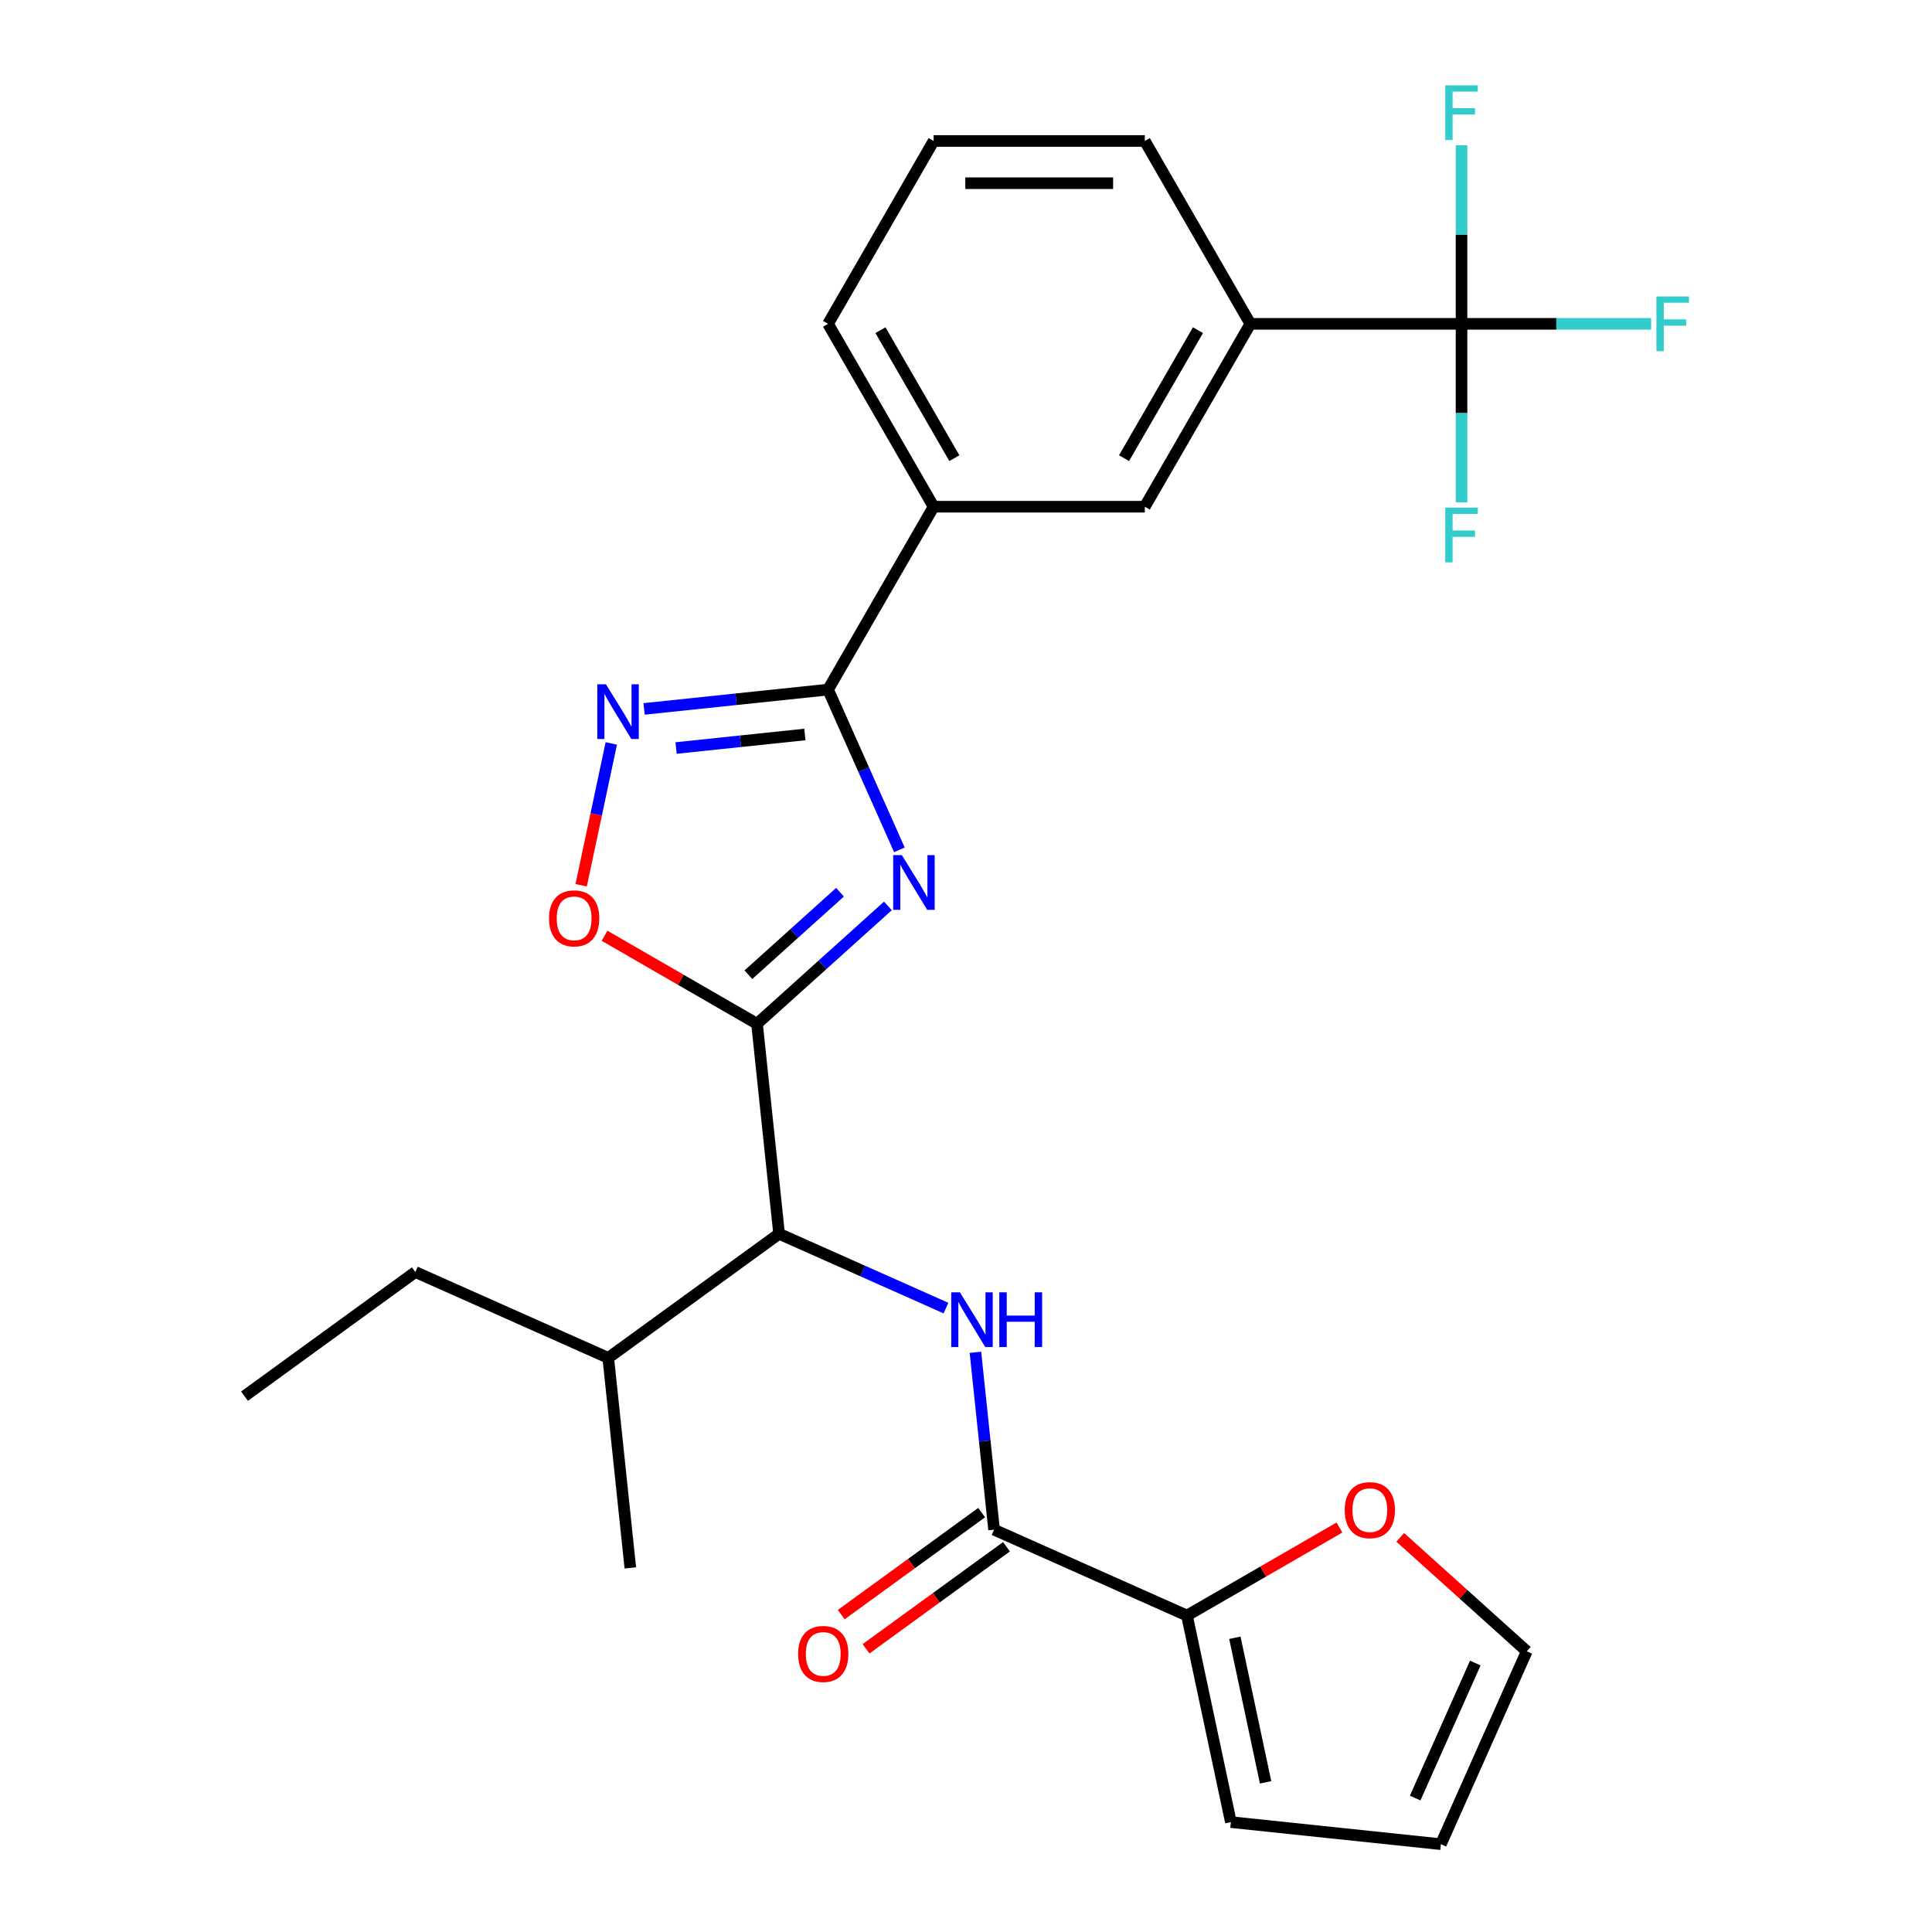 <?xml version='1.0' encoding='iso-8859-1'?>
<svg version='1.1' baseProfile='full'
              xmlns='http://www.w3.org/2000/svg'
                      xmlns:rdkit='http://www.rdkit.org/xml'
                      xmlns:xlink='http://www.w3.org/1999/xlink'
                  xml:space='preserve'
width='1000px' height='1000px' viewBox='0 0 1000 1000'>
<!-- END OF HEADER -->
<rect style='opacity:1.0;fill:#FFFFFF;stroke:none' width='1000' height='1000' x='0' y='0'> </rect>
<path class='bond-0' d='M 489.63,677.062 L 446.443,657.834' style='fill:none;fill-rule:evenodd;stroke:#0000FF;stroke-width:6px;stroke-linecap:butt;stroke-linejoin:miter;stroke-opacity:1' />
<path class='bond-0' d='M 446.443,657.834 L 403.255,638.606' style='fill:none;fill-rule:evenodd;stroke:#000000;stroke-width:6px;stroke-linecap:butt;stroke-linejoin:miter;stroke-opacity:1' />
<path class='bond-1' d='M 504.878,699.953 L 509.702,745.856' style='fill:none;fill-rule:evenodd;stroke:#0000FF;stroke-width:6px;stroke-linecap:butt;stroke-linejoin:miter;stroke-opacity:1' />
<path class='bond-1' d='M 509.702,745.856 L 514.527,791.758' style='fill:none;fill-rule:evenodd;stroke:#000000;stroke-width:6px;stroke-linecap:butt;stroke-linejoin:miter;stroke-opacity:1' />
<path class='bond-2' d='M 614.374,836.213 L 514.527,791.758' style='fill:none;fill-rule:evenodd;stroke:#000000;stroke-width:6px;stroke-linecap:butt;stroke-linejoin:miter;stroke-opacity:1' />
<path class='bond-3' d='M 614.374,836.213 L 653.835,813.43' style='fill:none;fill-rule:evenodd;stroke:#000000;stroke-width:6px;stroke-linecap:butt;stroke-linejoin:miter;stroke-opacity:1' />
<path class='bond-3' d='M 653.835,813.43 L 693.295,790.648' style='fill:none;fill-rule:evenodd;stroke:#FF0000;stroke-width:6px;stroke-linecap:butt;stroke-linejoin:miter;stroke-opacity:1' />
<path class='bond-4' d='M 614.374,836.213 L 637.098,943.121' style='fill:none;fill-rule:evenodd;stroke:#000000;stroke-width:6px;stroke-linecap:butt;stroke-linejoin:miter;stroke-opacity:1' />
<path class='bond-4' d='M 639.164,847.704 L 655.071,922.54' style='fill:none;fill-rule:evenodd;stroke:#000000;stroke-width:6px;stroke-linecap:butt;stroke-linejoin:miter;stroke-opacity:1' />
<path class='bond-5' d='M 428.599,356.928 L 447.066,398.405' style='fill:none;fill-rule:evenodd;stroke:#000000;stroke-width:6px;stroke-linecap:butt;stroke-linejoin:miter;stroke-opacity:1' />
<path class='bond-5' d='M 447.066,398.405 L 465.533,439.882' style='fill:none;fill-rule:evenodd;stroke:#0000FF;stroke-width:6px;stroke-linecap:butt;stroke-linejoin:miter;stroke-opacity:1' />
<path class='bond-6' d='M 428.599,356.928 L 380.986,361.932' style='fill:none;fill-rule:evenodd;stroke:#000000;stroke-width:6px;stroke-linecap:butt;stroke-linejoin:miter;stroke-opacity:1' />
<path class='bond-6' d='M 380.986,361.932 L 333.374,366.936' style='fill:none;fill-rule:evenodd;stroke:#0000FF;stroke-width:6px;stroke-linecap:butt;stroke-linejoin:miter;stroke-opacity:1' />
<path class='bond-6' d='M 416.6,380.169 L 383.271,383.671' style='fill:none;fill-rule:evenodd;stroke:#000000;stroke-width:6px;stroke-linecap:butt;stroke-linejoin:miter;stroke-opacity:1' />
<path class='bond-6' d='M 383.271,383.671 L 349.942,387.174' style='fill:none;fill-rule:evenodd;stroke:#0000FF;stroke-width:6px;stroke-linecap:butt;stroke-linejoin:miter;stroke-opacity:1' />
<path class='bond-7' d='M 428.599,356.928 L 483.247,262.274' style='fill:none;fill-rule:evenodd;stroke:#000000;stroke-width:6px;stroke-linecap:butt;stroke-linejoin:miter;stroke-opacity:1' />
<path class='bond-8' d='M 459.581,468.905 L 425.706,499.407' style='fill:none;fill-rule:evenodd;stroke:#0000FF;stroke-width:6px;stroke-linecap:butt;stroke-linejoin:miter;stroke-opacity:1' />
<path class='bond-8' d='M 425.706,499.407 L 391.831,529.908' style='fill:none;fill-rule:evenodd;stroke:#000000;stroke-width:6px;stroke-linecap:butt;stroke-linejoin:miter;stroke-opacity:1' />
<path class='bond-8' d='M 434.792,461.811 L 411.079,483.162' style='fill:none;fill-rule:evenodd;stroke:#0000FF;stroke-width:6px;stroke-linecap:butt;stroke-linejoin:miter;stroke-opacity:1' />
<path class='bond-8' d='M 411.079,483.162 L 387.367,504.513' style='fill:none;fill-rule:evenodd;stroke:#000000;stroke-width:6px;stroke-linecap:butt;stroke-linejoin:miter;stroke-opacity:1' />
<path class='bond-9' d='M 391.831,529.908 L 352.37,507.126' style='fill:none;fill-rule:evenodd;stroke:#000000;stroke-width:6px;stroke-linecap:butt;stroke-linejoin:miter;stroke-opacity:1' />
<path class='bond-9' d='M 352.37,507.126 L 312.91,484.343' style='fill:none;fill-rule:evenodd;stroke:#FF0000;stroke-width:6px;stroke-linecap:butt;stroke-linejoin:miter;stroke-opacity:1' />
<path class='bond-10' d='M 391.831,529.908 L 403.255,638.606' style='fill:none;fill-rule:evenodd;stroke:#000000;stroke-width:6px;stroke-linecap:butt;stroke-linejoin:miter;stroke-opacity:1' />
<path class='bond-11' d='M 300.802,458.208 L 308.603,421.508' style='fill:none;fill-rule:evenodd;stroke:#FF0000;stroke-width:6px;stroke-linecap:butt;stroke-linejoin:miter;stroke-opacity:1' />
<path class='bond-11' d='M 308.603,421.508 L 316.403,384.809' style='fill:none;fill-rule:evenodd;stroke:#0000FF;stroke-width:6px;stroke-linecap:butt;stroke-linejoin:miter;stroke-opacity:1' />
<path class='bond-12' d='M 756.488,167.621 L 647.191,167.621' style='fill:none;fill-rule:evenodd;stroke:#000000;stroke-width:6px;stroke-linecap:butt;stroke-linejoin:miter;stroke-opacity:1' />
<path class='bond-13' d='M 756.488,167.621 L 805.56,167.621' style='fill:none;fill-rule:evenodd;stroke:#000000;stroke-width:6px;stroke-linecap:butt;stroke-linejoin:miter;stroke-opacity:1' />
<path class='bond-13' d='M 805.56,167.621 L 854.632,167.621' style='fill:none;fill-rule:evenodd;stroke:#33CCCC;stroke-width:6px;stroke-linecap:butt;stroke-linejoin:miter;stroke-opacity:1' />
<path class='bond-14' d='M 756.488,167.621 L 756.488,213.823' style='fill:none;fill-rule:evenodd;stroke:#000000;stroke-width:6px;stroke-linecap:butt;stroke-linejoin:miter;stroke-opacity:1' />
<path class='bond-14' d='M 756.488,213.823 L 756.488,260.025' style='fill:none;fill-rule:evenodd;stroke:#33CCCC;stroke-width:6px;stroke-linecap:butt;stroke-linejoin:miter;stroke-opacity:1' />
<path class='bond-15' d='M 756.488,167.621 L 756.488,121.419' style='fill:none;fill-rule:evenodd;stroke:#000000;stroke-width:6px;stroke-linecap:butt;stroke-linejoin:miter;stroke-opacity:1' />
<path class='bond-15' d='M 756.488,121.419 L 756.488,75.217' style='fill:none;fill-rule:evenodd;stroke:#33CCCC;stroke-width:6px;stroke-linecap:butt;stroke-linejoin:miter;stroke-opacity:1' />
<path class='bond-16' d='M 647.191,167.621 L 592.543,262.274' style='fill:none;fill-rule:evenodd;stroke:#000000;stroke-width:6px;stroke-linecap:butt;stroke-linejoin:miter;stroke-opacity:1' />
<path class='bond-16' d='M 620.063,170.889 L 581.81,237.147' style='fill:none;fill-rule:evenodd;stroke:#000000;stroke-width:6px;stroke-linecap:butt;stroke-linejoin:miter;stroke-opacity:1' />
<path class='bond-17' d='M 647.191,167.621 L 592.543,72.968' style='fill:none;fill-rule:evenodd;stroke:#000000;stroke-width:6px;stroke-linecap:butt;stroke-linejoin:miter;stroke-opacity:1' />
<path class='bond-18' d='M 592.543,262.274 L 483.247,262.274' style='fill:none;fill-rule:evenodd;stroke:#000000;stroke-width:6px;stroke-linecap:butt;stroke-linejoin:miter;stroke-opacity:1' />
<path class='bond-19' d='M 483.247,262.274 L 428.599,167.621' style='fill:none;fill-rule:evenodd;stroke:#000000;stroke-width:6px;stroke-linecap:butt;stroke-linejoin:miter;stroke-opacity:1' />
<path class='bond-19' d='M 493.98,237.147 L 455.727,170.889' style='fill:none;fill-rule:evenodd;stroke:#000000;stroke-width:6px;stroke-linecap:butt;stroke-linejoin:miter;stroke-opacity:1' />
<path class='bond-20' d='M 592.543,72.968 L 483.247,72.968' style='fill:none;fill-rule:evenodd;stroke:#000000;stroke-width:6px;stroke-linecap:butt;stroke-linejoin:miter;stroke-opacity:1' />
<path class='bond-20' d='M 576.149,94.827 L 499.641,94.827' style='fill:none;fill-rule:evenodd;stroke:#000000;stroke-width:6px;stroke-linecap:butt;stroke-linejoin:miter;stroke-opacity:1' />
<path class='bond-21' d='M 483.247,72.968 L 428.599,167.621' style='fill:none;fill-rule:evenodd;stroke:#000000;stroke-width:6px;stroke-linecap:butt;stroke-linejoin:miter;stroke-opacity:1' />
<path class='bond-22' d='M 403.255,638.606 L 314.833,702.849' style='fill:none;fill-rule:evenodd;stroke:#000000;stroke-width:6px;stroke-linecap:butt;stroke-linejoin:miter;stroke-opacity:1' />
<path class='bond-23' d='M 314.833,702.849 L 214.986,658.394' style='fill:none;fill-rule:evenodd;stroke:#000000;stroke-width:6px;stroke-linecap:butt;stroke-linejoin:miter;stroke-opacity:1' />
<path class='bond-24' d='M 314.833,702.849 L 326.257,811.546' style='fill:none;fill-rule:evenodd;stroke:#000000;stroke-width:6px;stroke-linecap:butt;stroke-linejoin:miter;stroke-opacity:1' />
<path class='bond-25' d='M 214.986,658.394 L 126.563,722.637' style='fill:none;fill-rule:evenodd;stroke:#000000;stroke-width:6px;stroke-linecap:butt;stroke-linejoin:miter;stroke-opacity:1' />
<path class='bond-26' d='M 508.103,782.916 L 471.758,809.322' style='fill:none;fill-rule:evenodd;stroke:#000000;stroke-width:6px;stroke-linecap:butt;stroke-linejoin:miter;stroke-opacity:1' />
<path class='bond-26' d='M 471.758,809.322 L 435.413,835.728' style='fill:none;fill-rule:evenodd;stroke:#FF0000;stroke-width:6px;stroke-linecap:butt;stroke-linejoin:miter;stroke-opacity:1' />
<path class='bond-26' d='M 520.951,800.6 L 484.606,827.007' style='fill:none;fill-rule:evenodd;stroke:#000000;stroke-width:6px;stroke-linecap:butt;stroke-linejoin:miter;stroke-opacity:1' />
<path class='bond-26' d='M 484.606,827.007 L 448.261,853.413' style='fill:none;fill-rule:evenodd;stroke:#FF0000;stroke-width:6px;stroke-linecap:butt;stroke-linejoin:miter;stroke-opacity:1' />
<path class='bond-27' d='M 724.76,795.73 L 757.505,825.214' style='fill:none;fill-rule:evenodd;stroke:#FF0000;stroke-width:6px;stroke-linecap:butt;stroke-linejoin:miter;stroke-opacity:1' />
<path class='bond-27' d='M 757.505,825.214 L 790.25,854.698' style='fill:none;fill-rule:evenodd;stroke:#000000;stroke-width:6px;stroke-linecap:butt;stroke-linejoin:miter;stroke-opacity:1' />
<path class='bond-28' d='M 637.098,943.121 L 745.796,954.545' style='fill:none;fill-rule:evenodd;stroke:#000000;stroke-width:6px;stroke-linecap:butt;stroke-linejoin:miter;stroke-opacity:1' />
<path class='bond-29' d='M 790.25,854.698 L 745.796,954.545' style='fill:none;fill-rule:evenodd;stroke:#000000;stroke-width:6px;stroke-linecap:butt;stroke-linejoin:miter;stroke-opacity:1' />
<path class='bond-29' d='M 763.613,860.784 L 732.494,930.677' style='fill:none;fill-rule:evenodd;stroke:#000000;stroke-width:6px;stroke-linecap:butt;stroke-linejoin:miter;stroke-opacity:1' />
<path  class='atom-0' d='M 496.842 668.901
L 506.122 683.901
Q 507.042 685.381, 508.522 688.061
Q 510.002 690.741, 510.082 690.901
L 510.082 668.901
L 513.842 668.901
L 513.842 697.221
L 509.962 697.221
L 500.002 680.821
Q 498.842 678.901, 497.602 676.701
Q 496.402 674.501, 496.042 673.821
L 496.042 697.221
L 492.362 697.221
L 492.362 668.901
L 496.842 668.901
' fill='#0000FF'/>
<path  class='atom-0' d='M 517.242 668.901
L 521.082 668.901
L 521.082 680.941
L 535.562 680.941
L 535.562 668.901
L 539.402 668.901
L 539.402 697.221
L 535.562 697.221
L 535.562 684.141
L 521.082 684.141
L 521.082 697.221
L 517.242 697.221
L 517.242 668.901
' fill='#0000FF'/>
<path  class='atom-3' d='M 466.794 442.615
L 476.074 457.615
Q 476.994 459.095, 478.474 461.775
Q 479.954 464.455, 480.034 464.615
L 480.034 442.615
L 483.794 442.615
L 483.794 470.935
L 479.914 470.935
L 469.954 454.535
Q 468.794 452.615, 467.554 450.415
Q 466.354 448.215, 465.994 447.535
L 465.994 470.935
L 462.314 470.935
L 462.314 442.615
L 466.794 442.615
' fill='#0000FF'/>
<path  class='atom-5' d='M 284.177 475.34
Q 284.177 468.54, 287.537 464.74
Q 290.897 460.94, 297.177 460.94
Q 303.457 460.94, 306.817 464.74
Q 310.177 468.54, 310.177 475.34
Q 310.177 482.22, 306.777 486.14
Q 303.377 490.02, 297.177 490.02
Q 290.937 490.02, 287.537 486.14
Q 284.177 482.26, 284.177 475.34
M 297.177 486.82
Q 301.497 486.82, 303.817 483.94
Q 306.177 481.02, 306.177 475.34
Q 306.177 469.78, 303.817 466.98
Q 301.497 464.14, 297.177 464.14
Q 292.857 464.14, 290.497 466.94
Q 288.177 469.74, 288.177 475.34
Q 288.177 481.06, 290.497 483.94
Q 292.857 486.82, 297.177 486.82
' fill='#FF0000'/>
<path  class='atom-6' d='M 313.641 354.192
L 322.921 369.192
Q 323.841 370.672, 325.321 373.352
Q 326.801 376.032, 326.881 376.192
L 326.881 354.192
L 330.641 354.192
L 330.641 382.512
L 326.761 382.512
L 316.801 366.112
Q 315.641 364.192, 314.401 361.992
Q 313.201 359.792, 312.841 359.112
L 312.841 382.512
L 309.161 382.512
L 309.161 354.192
L 313.641 354.192
' fill='#0000FF'/>
<path  class='atom-10' d='M 857.364 153.461
L 874.204 153.461
L 874.204 156.701
L 861.164 156.701
L 861.164 165.301
L 872.764 165.301
L 872.764 168.581
L 861.164 168.581
L 861.164 181.781
L 857.364 181.781
L 857.364 153.461
' fill='#33CCCC'/>
<path  class='atom-11' d='M 748.068 262.757
L 764.908 262.757
L 764.908 265.997
L 751.868 265.997
L 751.868 274.597
L 763.468 274.597
L 763.468 277.877
L 751.868 277.877
L 751.868 291.077
L 748.068 291.077
L 748.068 262.757
' fill='#33CCCC'/>
<path  class='atom-12' d='M 748.068 44.165
L 764.908 44.165
L 764.908 47.405
L 751.868 47.405
L 751.868 56.005
L 763.468 56.005
L 763.468 59.285
L 751.868 59.285
L 751.868 72.485
L 748.068 72.485
L 748.068 44.165
' fill='#33CCCC'/>
<path  class='atom-23' d='M 696.027 781.645
Q 696.027 774.845, 699.387 771.045
Q 702.747 767.245, 709.027 767.245
Q 715.307 767.245, 718.667 771.045
Q 722.027 774.845, 722.027 781.645
Q 722.027 788.525, 718.627 792.445
Q 715.227 796.325, 709.027 796.325
Q 702.787 796.325, 699.387 792.445
Q 696.027 788.565, 696.027 781.645
M 709.027 793.125
Q 713.347 793.125, 715.667 790.245
Q 718.027 787.325, 718.027 781.645
Q 718.027 776.085, 715.667 773.285
Q 713.347 770.445, 709.027 770.445
Q 704.707 770.445, 702.347 773.245
Q 700.027 776.045, 700.027 781.645
Q 700.027 787.365, 702.347 790.245
Q 704.707 793.125, 709.027 793.125
' fill='#FF0000'/>
<path  class='atom-25' d='M 413.104 856.081
Q 413.104 849.281, 416.464 845.481
Q 419.824 841.681, 426.104 841.681
Q 432.384 841.681, 435.744 845.481
Q 439.104 849.281, 439.104 856.081
Q 439.104 862.961, 435.704 866.881
Q 432.304 870.761, 426.104 870.761
Q 419.864 870.761, 416.464 866.881
Q 413.104 863.001, 413.104 856.081
M 426.104 867.561
Q 430.424 867.561, 432.744 864.681
Q 435.104 861.761, 435.104 856.081
Q 435.104 850.521, 432.744 847.721
Q 430.424 844.881, 426.104 844.881
Q 421.784 844.881, 419.424 847.681
Q 417.104 850.481, 417.104 856.081
Q 417.104 861.801, 419.424 864.681
Q 421.784 867.561, 426.104 867.561
' fill='#FF0000'/>
</svg>
